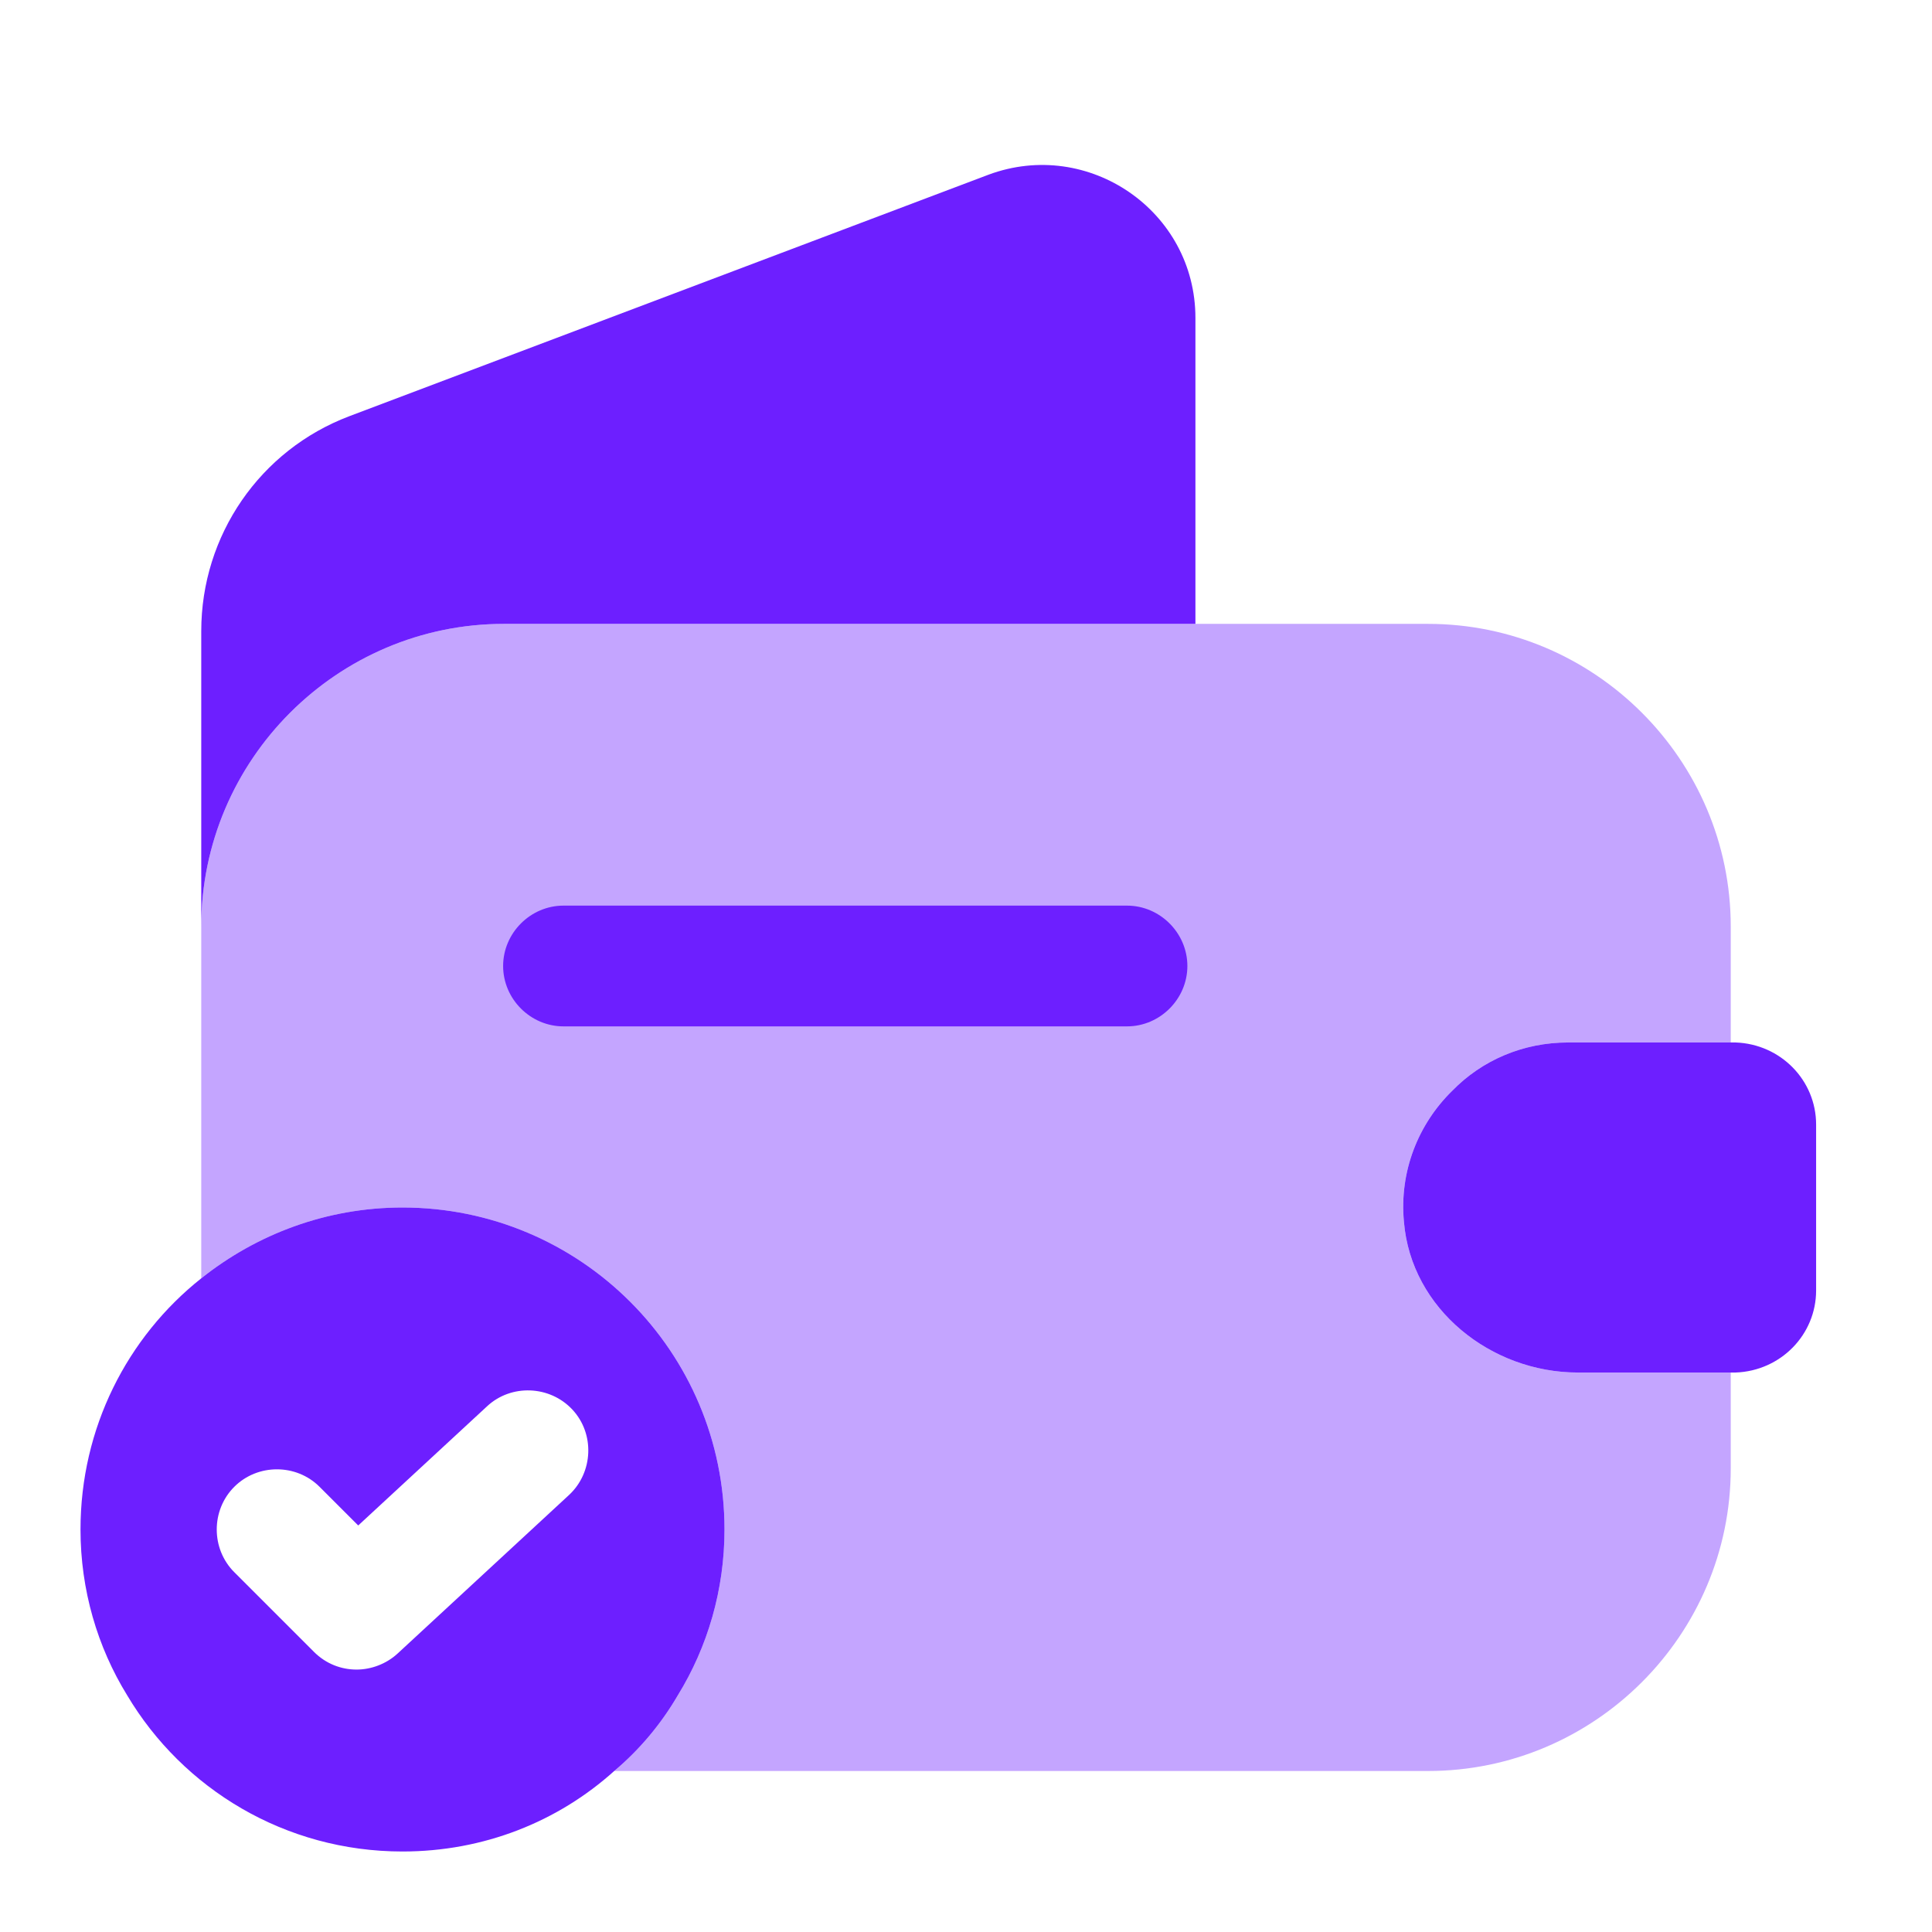 <svg width="120" height="120" viewBox="0 0 120 120" fill="none" xmlns="http://www.w3.org/2000/svg">
<g id="vuesax/bulk/empty-wallet-tick">
<g id="empty-wallet-tick">
<path id="Vector" d="M25 75C20.3 75 15.95 76.65 12.5 79.4C7.9 83.05 5 88.7 5 95C5 98.75 6.05 102.3 7.9 105.3C11.35 111.1 17.7 115 25 115C30.05 115 34.65 113.15 38.15 110C39.7 108.7 41.05 107.1 42.1 105.3C43.95 102.3 45 98.75 45 95C45 83.95 36.05 75 25 75ZM35.35 92.85L24.7 102.7C24 103.35 23.05 103.7 22.15 103.7C21.2 103.7 20.25 103.35 19.5 102.6L14.55 97.65C13.1 96.2 13.1 93.8 14.55 92.35C16 90.9 18.4 90.9 19.85 92.35L22.25 94.75L30.25 87.35C31.75 85.95 34.15 86.05 35.55 87.55C36.95 89.05 36.85 91.45 35.35 92.85Z" fill="#6D1FFF"/>
<path id="Vector_2" opacity="0.4" d="M97.4 64.75H107.5V57.55C107.5 47.2 99.05 38.75 88.7 38.75H31.3C20.95 38.75 12.5 47.2 12.5 57.55V79.4C15.95 76.65 20.3 75 25 75C36.05 75 45 83.95 45 95C45 98.75 43.95 102.3 42.1 105.3C41.05 107.1 39.7 108.7 38.15 110H88.7C99.05 110 107.5 101.55 107.5 91.2V85.25H98C92.6 85.25 87.65 81.3 87.2 75.9C86.9 72.75 88.1 69.8 90.2 67.75C92.05 65.85 94.6 64.75 97.4 64.75Z" fill="#6D1FFF"/>
<path id="Vector_3" d="M74.25 19.75V38.75H31.3C20.95 38.75 12.5 47.2 12.5 57.55V39.2C12.5 33.25 16.15 27.95 21.7 25.85L61.4 10.85C67.6 8.55 74.25 13.1 74.25 19.75Z" fill="#6D1FFF"/>
<path id="Vector_4" d="M112.802 69.85V80.15C112.802 82.9 110.602 85.15 107.802 85.25H98.002C92.602 85.25 87.652 81.3 87.202 75.9C86.902 72.75 88.102 69.8 90.202 67.75C92.052 65.85 94.602 64.75 97.402 64.75H107.802C110.602 64.85 112.802 67.1 112.802 69.85Z" fill="#6D1FFF"/>
<g id="Group">
<path id="Vector_5" d="M70 63.75H35C32.95 63.75 31.25 62.05 31.25 60C31.25 57.95 32.95 56.25 35 56.25H70C72.05 56.25 73.75 57.95 73.75 60C73.75 62.05 72.05 63.75 70 63.75Z" fill="#6D1FFF"/>
</g>
</g>
</g>
</svg>
